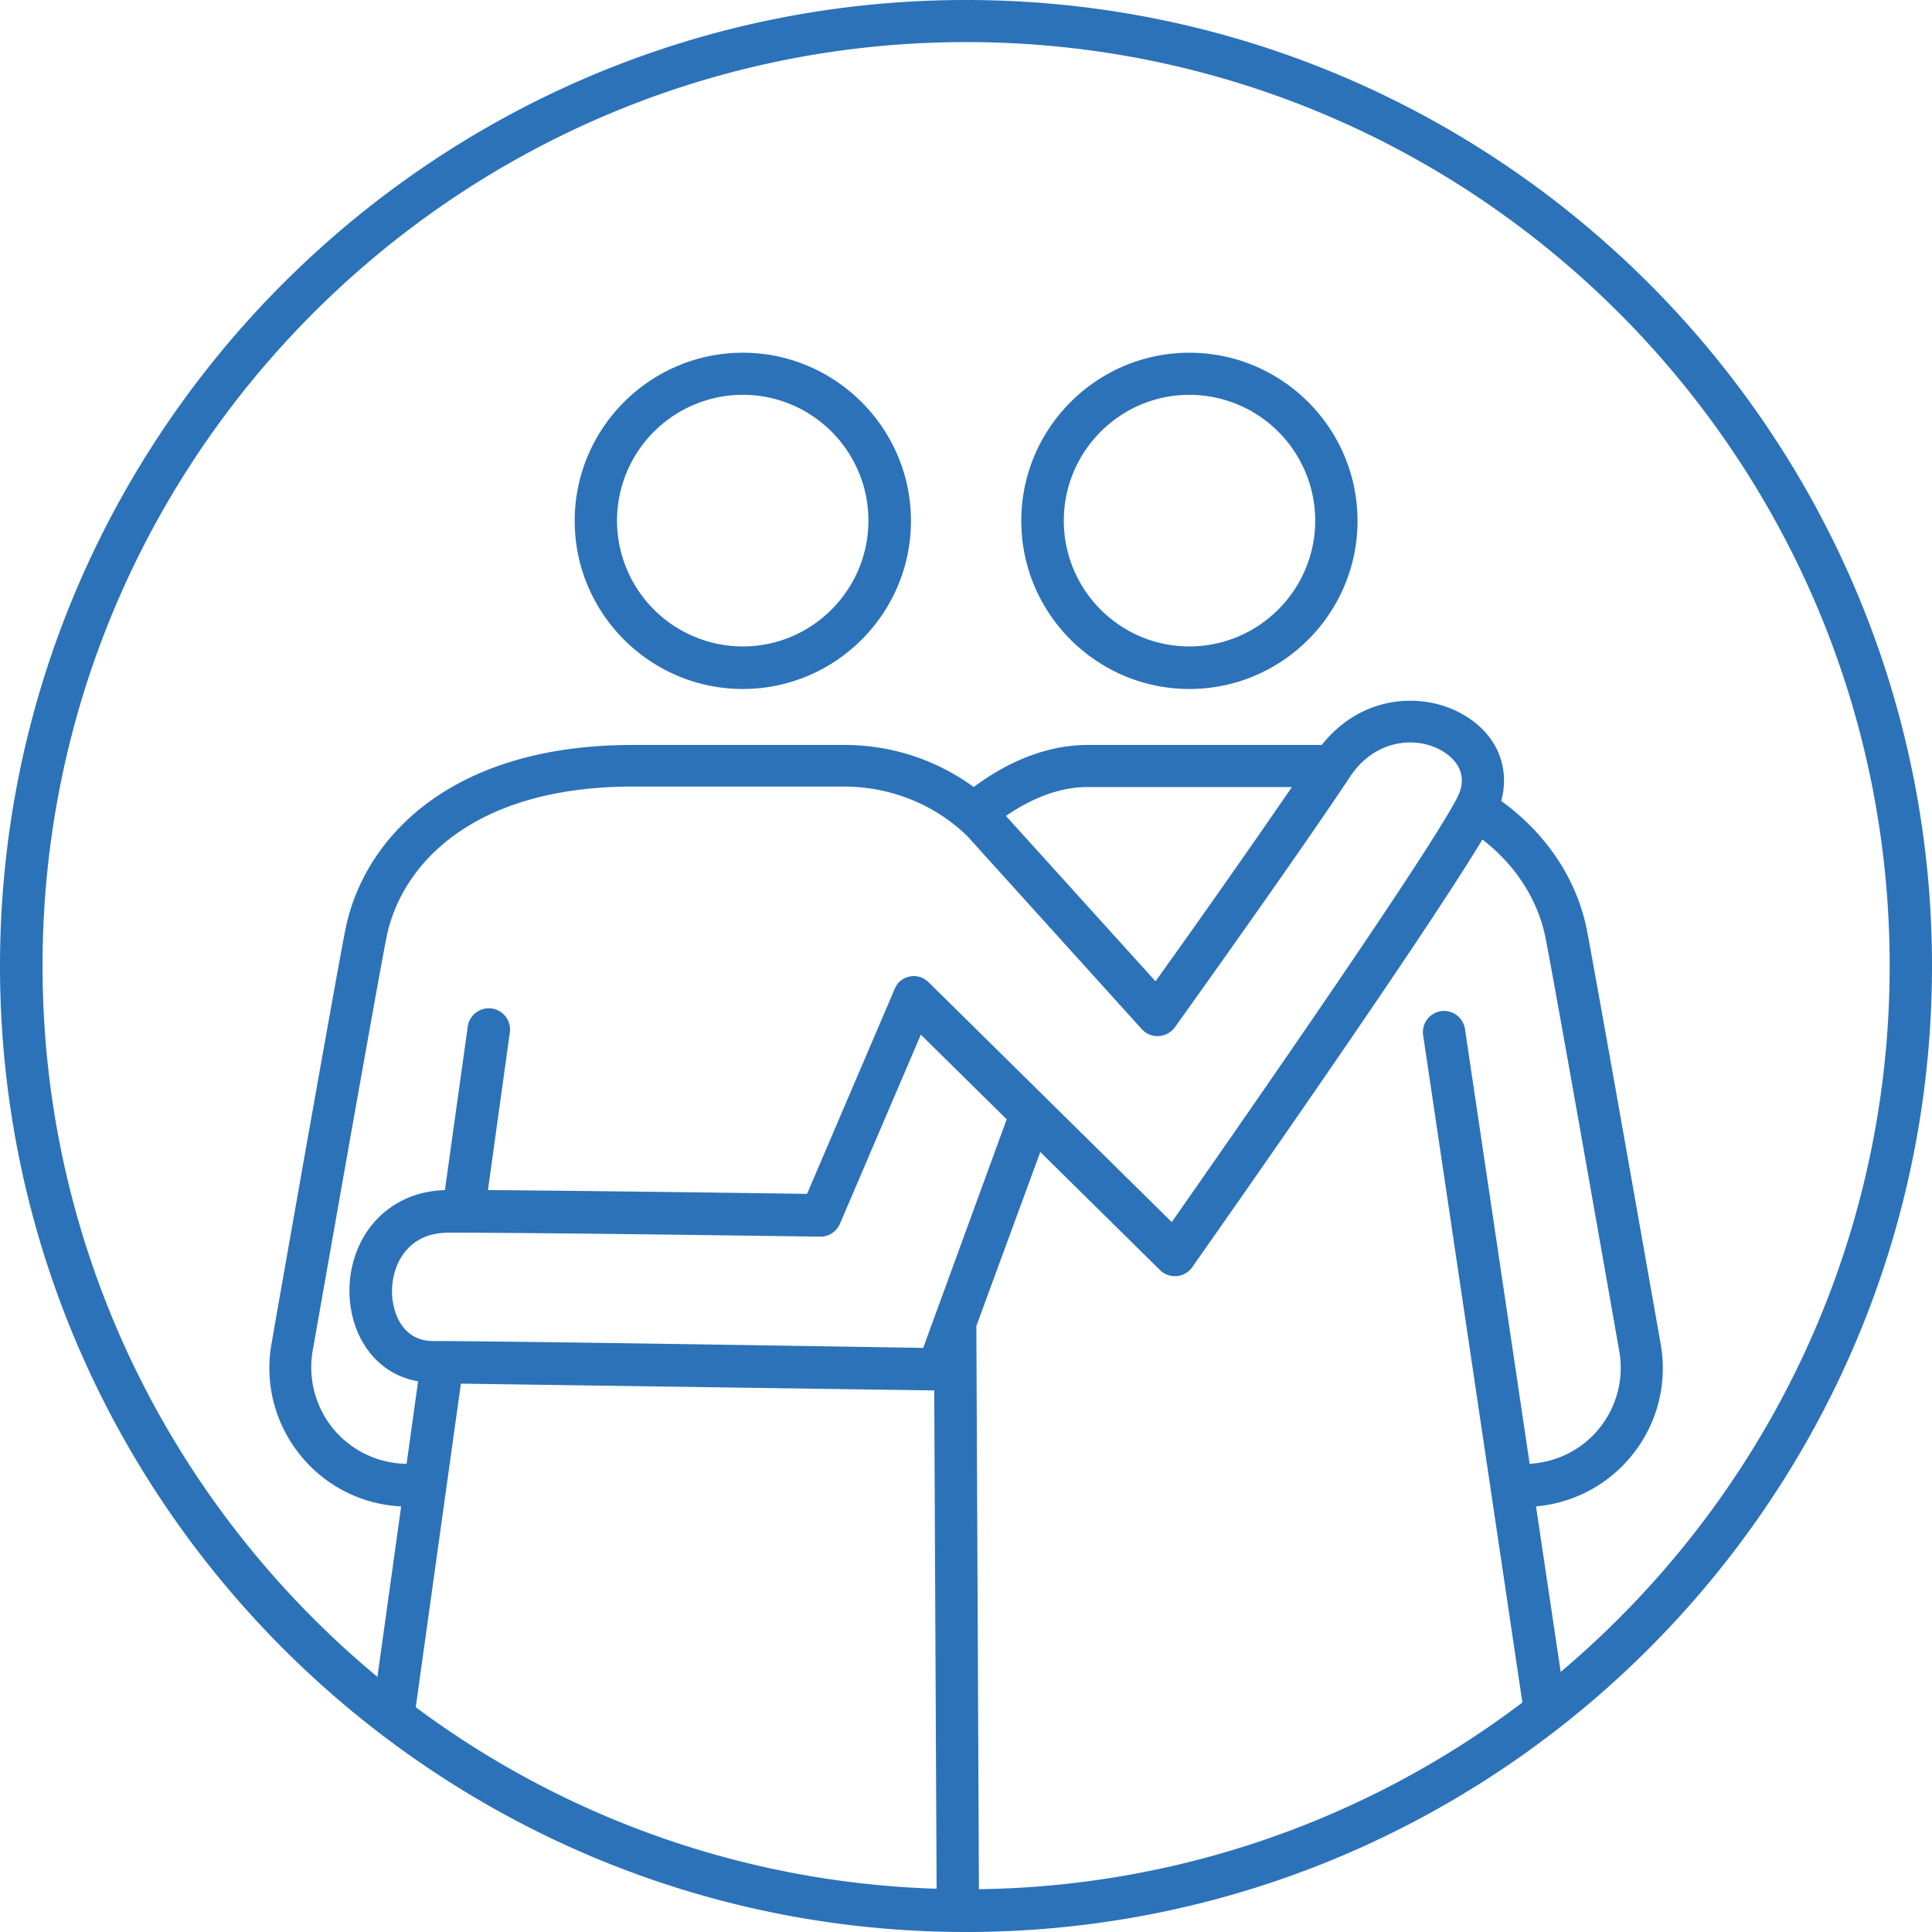 <svg xmlns="http://www.w3.org/2000/svg" width="84" height="84" fill="none" viewBox="0 0 84 84"><path fill="#2C72B9" d="M42 0C18.843 0 0 18.843 0 42s18.843 42 42 42 42-18.843 42-42S65.157 0 42 0zm7.648 44.75a.91.91 0 00.736.297.938.938 0 00.695-.379c.051-.071 5.183-7.228 7.627-10.908 1.073-1.616 2.873-1.78 4.008-1.105.388.236 1.237.89.634 2.045-1.411 2.7-10 14.999-12.402 18.434L40.374 42.706a.91.91 0 00-1.298.01c-.133.133-.235.419-.297.562l-3.69 8.629c-2.168-.03-9.519-.133-13.874-.164l.95-6.84a.924.924 0 10-1.83-.256l-.991 7.096c-1.575.051-2.546.788-3.088 1.411-.685.798-1.063 1.85-1.063 2.975 0 1.79 1.022 3.59 2.985 3.927l-.5 3.588a4.194 4.194 0 01-3.18-1.513 4.216 4.216 0 01-.89-3.476c.03-.154 2.71-15.428 3.19-17.872.624-3.18 3.752-6.584 10.704-6.584h9.192c2.024 0 3.946.777 5.357 2.147l7.596 8.404zm-5.91-9.273c.838-.583 2.117-1.257 3.548-1.257h8.884a528.851 528.851 0 01-5.93 8.445l-6.502-7.188zM18.076 74.226l1.963-14.068 20.58.296.103 21.665a39.966 39.966 0 01-22.646-7.893zm22.063-15.622c-3.292-.051-18.004-.297-21.296-.297-1.421 0-1.8-1.36-1.8-2.157 0-.675.225-1.33.614-1.779.44-.521 1.073-.777 1.86-.777 4.366 0 16.032.174 16.144.174a.926.926 0 00.859-.563l3.517-8.22 3.732 3.681-3.63 9.938zm26.05 15.418a39.976 39.976 0 01-23.627 8.117l-.112-24.486 2.78-7.566 5.205 5.133a.913.913 0 00.644.265h.082a.928.928 0 00.675-.388c.429-.614 9.866-14.017 12.616-18.597 1.585 1.226 2.454 2.79 2.75 4.304.48 2.443 3.16 17.718 3.19 17.881a4.173 4.173 0 01-.9 3.466c-.746.9-1.82 1.421-2.985 1.493L63.695 44.74a.922.922 0 00-1.043-.777.922.922 0 00-.777 1.043l4.315 29.016zm1.667-1.33l-1.073-7.197a6.03 6.03 0 004.12-2.158 6.002 6.002 0 001.288-4.968c-.112-.634-2.72-15.449-3.19-17.903-.388-2.014-1.584-4.09-3.731-5.643.398-1.452-.184-2.894-1.616-3.732-1.768-1.043-4.457-.89-6.185 1.298H47.296c-2.137 0-3.926 1.053-4.959 1.83a9.513 9.513 0 00-5.633-1.83h-9.191c-8.057 0-11.748 4.172-12.504 8.067-.48 2.454-3.088 17.279-3.19 17.892a6.006 6.006 0 001.288 4.98 5.984 5.984 0 004.335 2.167l-1.032 7.412C7.525 65.536 1.85 54.412 1.85 41.99c0-22.145 18.015-40.16 40.16-40.16 22.145 0 40.15 18.015 40.15 40.16 0 12.31-5.572 23.33-14.304 30.702z"/><path fill="#2C72B9" d="M32.297 15.336c-4.028 0-7.31 3.282-7.31 7.31s3.282 7.31 7.31 7.31c4.029 0 7.31-3.282 7.31-7.31s-3.291-7.31-7.31-7.31zm0 12.77a5.476 5.476 0 01-5.47-5.47 5.476 5.476 0 015.47-5.47c3.017 0 5.46 2.454 5.46 5.47 0 3.016-2.454 5.47-5.46 5.47zM51.713 15.336c-4.028 0-7.31 3.282-7.31 7.31s3.282 7.31 7.31 7.31 7.31-3.282 7.31-7.31-3.282-7.31-7.31-7.31zm0 12.77c-3.016 0-5.46-2.454-5.46-5.47 0-3.016 2.454-5.47 5.46-5.47a5.476 5.476 0 015.47 5.47c0 3.016-2.464 5.47-5.47 5.47z"/></svg>